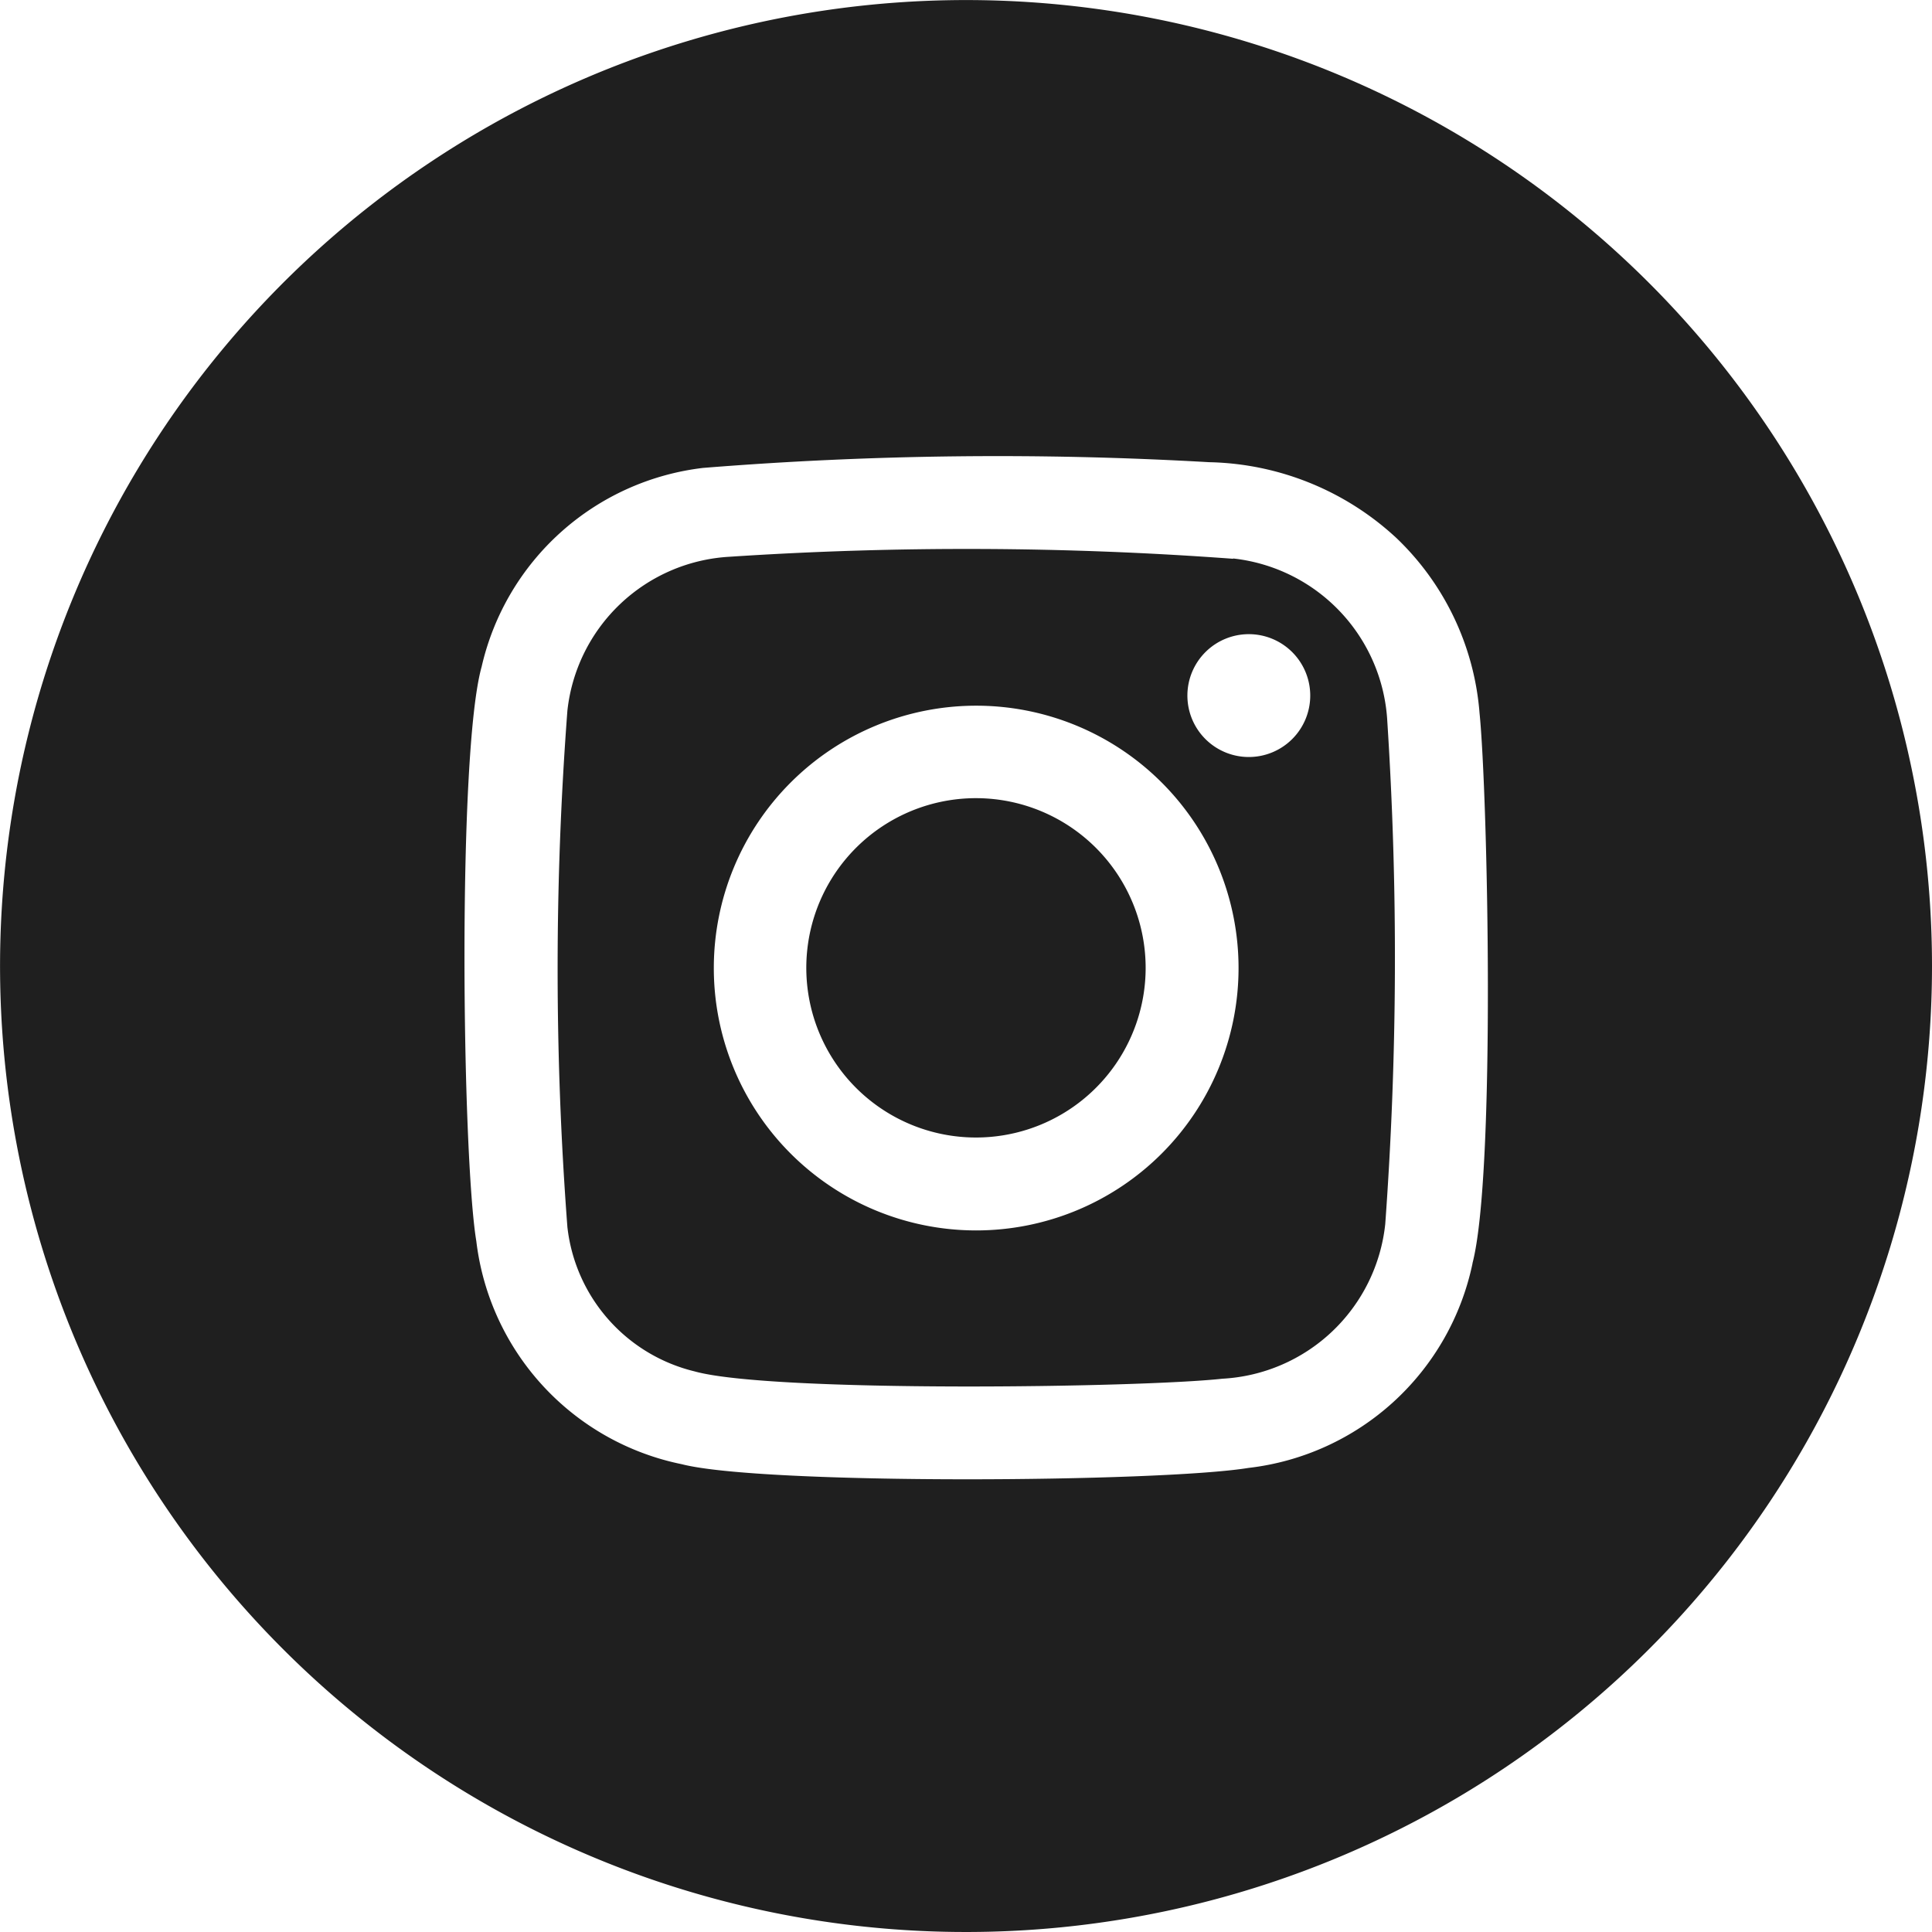 <svg xmlns="http://www.w3.org/2000/svg" xmlns:xlink="http://www.w3.org/1999/xlink" id="Grupo_39" data-name="Grupo 39" width="36.141" height="36.141" viewBox="0 0 36.141 36.141"><defs><clipPath id="clip-path"><rect id="Ret&#xE2;ngulo_7" data-name="Ret&#xE2;ngulo 7" width="36.141" height="36.141" fill="#1f1f1f"></rect></clipPath></defs><g id="Grupo_38" data-name="Grupo 38" clip-path="url(#clip-path)"><path id="Caminho_4" data-name="Caminho 4" d="M13.52,10.213a3.174,3.174,0,1,0,3.146,3.2,3.175,3.175,0,0,0-3.146-3.2" transform="translate(4.765 4.718)" fill="#1f1f1f"></path><path id="Caminho_5" data-name="Caminho 5" d="M19.773,7.208a67.53,67.53,0,0,0-9.423-.038,3.234,3.234,0,0,0-3.032,2.879,63.9,63.9,0,0,0,0,9.66,3.138,3.138,0,0,0,2.38,2.7c1.433.4,8.328.307,9.872.137a3.24,3.24,0,0,0,3.047-2.892,68.663,68.663,0,0,0,.039-9.4,3.242,3.242,0,0,0-2.886-3.052M14.962,19.772a4.908,4.908,0,1,1,4.911-4.906,4.909,4.909,0,0,1-4.911,4.906m5.1-8.856a1.149,1.149,0,1,1,1.152-1.146,1.149,1.149,0,0,1-1.152,1.146" transform="translate(3.296 3.245)" fill="#1f1f1f"></path><path id="Caminho_6" data-name="Caminho 6" d="M18.071,0A18.07,18.07,0,1,0,36.141,18.069,18.07,18.07,0,0,0,18.071,0m9.475,23.632a4.851,4.851,0,0,1-4.193,3.827c-1.665.27-9.086.32-10.6-.07A4.844,4.844,0,0,1,8.91,23.215c-.266-1.61-.357-9.116.1-10.745a4.831,4.831,0,0,1,4.142-3.718,68.872,68.872,0,0,1,9.467-.107,5.305,5.305,0,0,1,3.51,1.425,5.075,5.075,0,0,1,1.548,3.267c.154,1.509.306,8.621-.132,10.293" transform="translate(0 0.001)" fill="#1f1f1f"></path></g></svg>